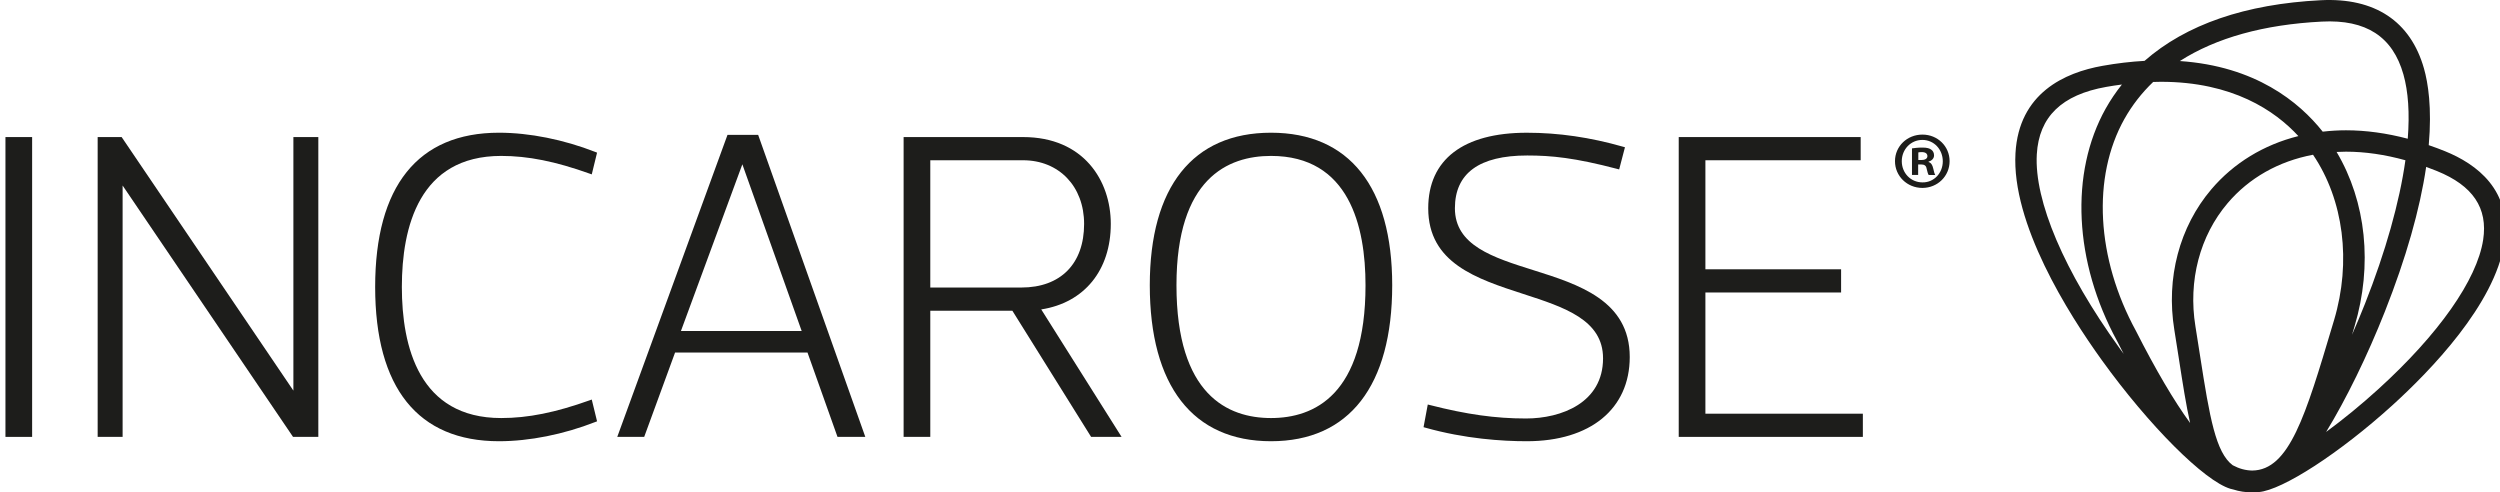 <?xml version="1.0" encoding="utf-8"?>
<!-- Generator: Adobe Illustrator 16.0.0, SVG Export Plug-In . SVG Version: 6.00 Build 0)  -->
<!DOCTYPE svg PUBLIC "-//W3C//DTD SVG 1.1//EN" "http://www.w3.org/Graphics/SVG/1.1/DTD/svg11.dtd">
<svg version="1.1" id="Calque_1" xmlns="http://www.w3.org/2000/svg" xmlns:xlink="http://www.w3.org/1999/xlink" x="0px" y="0px"
	 width="155px" height="30.525px" viewBox="0 0 155 30.525" enable-background="new 0 0 155 30.525" xml:space="preserve">
<path fill="#1D1D1B" d="M145.451,8.078c1.229,0,2.518,0.176,3.83,0.523c0.123-1.582,0.032-2.924-0.27-3.99
	c-0.665-2.344-2.311-3.412-5.055-3.272c-3.594,0.182-6.554,1.004-8.806,2.446c4.686,0.32,7.394,2.531,8.858,4.378
	C144.499,8.106,144.983,8.078,145.451,8.078 M144.869,9.421c1.838,3.095,2.245,7.019,1.113,10.808l-0.093,0.313
	c-0.021,0.07-0.043,0.143-0.063,0.213c0.279-0.637,0.548-1.279,0.803-1.924c1.275-3.227,2.142-6.299,2.506-8.895
	c-1.272-0.353-2.511-0.532-3.684-0.532C145.271,9.404,145.082,9.41,144.869,9.421 M131.559,5.24
	c-0.351,0.045-0.664,0.093-0.968,0.147c-2.766,0.489-4.175,1.856-4.309,4.18c-0.165,2.889,1.697,7.262,5.111,11.994
	c0.091,0.127,0.184,0.254,0.277,0.381c-0.134-0.256-0.271-0.523-0.412-0.803c-2.67-4.892-2.94-10.414-0.705-14.408
	C130.844,6.213,131.181,5.712,131.559,5.24 M133.496,5.082c-0.713,0.682-1.313,1.455-1.785,2.297
	c-2.016,3.602-1.741,8.635,0.717,13.136c1.223,2.41,2.349,4.324,3.359,5.711c-0.251-1.109-0.454-2.424-0.685-3.908l-0.013-0.088
	c-0.089-0.566-0.182-1.164-0.282-1.787c-0.521-3.205,0.317-6.38,2.299-8.709c1.38-1.623,3.241-2.759,5.393-3.297
	c-1.448-1.572-4.076-3.366-8.524-3.366c-0.135,0-0.273,0.004-0.411,0.009L133.496,5.082z M150.422,10.347
	c-0.388,2.639-1.249,5.656-2.561,8.973c-1.082,2.736-2.391,5.414-3.642,7.461c1.079-0.793,2.183-1.697,3.22-2.639
	c3.761-3.414,6.136-6.795,6.517-9.275c0.302-1.966-0.636-3.36-2.866-4.263C150.879,10.517,150.66,10.433,150.422,10.347
	 M143.408,9.594c-2.136,0.402-3.965,1.438-5.292,2.999c-1.729,2.031-2.458,4.816-2,7.636c0.105,0.652,0.202,1.275,0.294,1.867
	c0.589,3.797,0.971,5.973,2.02,6.75c0.399,0.213,0.788,0.32,1.209,0.328c2.298-0.027,3.308-3.41,4.979-9.012l0.094-0.313
	C145.794,16.226,145.307,12.4,143.408,9.594 M139.632,30.526c-0.416,0-0.802-0.059-1.147-0.172l-0.03-0.008
	c-0.056-0.012-0.111-0.025-0.168-0.041c-1.615-0.482-5.04-3.906-7.969-7.969c-2.108-2.924-5.608-8.481-5.358-12.845
	c0.213-3.719,3.054-4.995,5.398-5.41c0.878-0.157,1.754-0.261,2.604-0.308c2.578-2.259,6.255-3.523,10.929-3.76
	c3.35-0.169,5.565,1.304,6.396,4.236c0.25,0.881,0.501,2.417,0.295,4.75c0.377,0.129,0.699,0.25,1.007,0.375
	c1.955,0.791,4.18,2.421,3.678,5.693c-0.583,3.803-4.596,7.932-6.936,10.057c-3.252,2.951-6.817,5.266-8.295,5.385
	C139.897,30.521,139.762,30.526,139.632,30.526"/>
<rect x="0.338" y="8.498" fill="#1D1D1B" width="1.654" height="18.589"/>
<polygon fill="#1D1D1B" points="19.736,27.087 18.168,27.087 18.131,27.032 7.602,11.502 7.602,27.087 6.055,27.087 6.055,8.498 
	7.542,8.498 18.19,24.218 18.19,8.498 19.736,8.498 "/>
<path fill="#1D1D1B" d="M30.937,27.356c-5.022,0-7.677-3.307-7.677-9.564c0-6.257,2.655-9.564,7.677-9.564
	c1.885,0,4.009,0.425,5.978,1.195l0.103,0.041l-0.329,1.348l-0.131-0.047c-2.126-0.76-3.818-1.098-5.486-1.098
	c-5.089,0-6.157,4.418-6.157,8.125c0,3.707,1.068,8.127,6.157,8.127c1.667,0,3.359-0.34,5.486-1.1l0.131-0.047l0.329,1.35
	l-0.103,0.039C34.945,26.933,32.822,27.356,30.937,27.356"/>
<path fill="#1D1D1B" d="M42.217,20.524h7.488l-3.679-10.338L42.217,20.524z M53.649,27.087h-1.724l-1.861-5.232h-8.209l-1.915,5.232
	h-1.67l6.834-18.724h1.902L53.649,27.087z"/>
<path fill="#1D1D1B" d="M57.678,17.827h5.645c2.437,0,3.892-1.475,3.892-3.945c0-2.323-1.556-3.946-3.784-3.946h-5.753V17.827z
	 M69.538,27.087h-1.889l-4.881-7.82h-5.09v7.82h-1.654V8.498h7.407c3.757,0,5.438,2.704,5.438,5.384
	c0,2.875-1.646,4.888-4.312,5.302L69.538,27.087z"/>
<path fill="#1D1D1B" d="M78.802,9.667c-2.673,0-5.861,1.391-5.861,8.018c0,6.805,3.188,8.234,5.861,8.234
	c2.674,0,5.86-1.43,5.86-8.234C84.662,14.027,83.646,9.667,78.802,9.667 M78.802,27.356c-4.846,0-7.515-3.436-7.515-9.672
	c0-6.098,2.668-9.456,7.515-9.456c4.846,0,7.515,3.358,7.515,9.456C86.316,23.921,83.647,27.356,78.802,27.356"/>
<path fill="#1D1D1B" d="M94.661,27.356c-1.51,0-3.827-0.145-6.29-0.84l-0.111-0.031l0.262-1.406l0.13,0.033
	c2.286,0.584,4.067,0.834,5.956,0.834c2.206,0,4.781-0.979,4.781-3.73c0-2.387-2.4-3.166-4.941-3.99
	c-2.9-0.941-5.898-1.916-5.898-5.314c0-3.02,2.171-4.683,6.112-4.683c1.972,0,3.923,0.284,5.967,0.867l0.118,0.034l-0.359,1.374
	l-0.122-0.032c-2.633-0.692-4.086-0.832-5.577-0.832c-2.976,0-4.485,1.101-4.485,3.272c0,2.307,2.359,3.049,4.856,3.835
	c2.805,0.883,5.984,1.883,5.984,5.387C101.043,25.354,98.598,27.356,94.661,27.356"/>
<polygon fill="#1D1D1B" points="115.497,27.087 104.081,27.087 104.081,8.498 115.362,8.498 115.362,9.936 105.735,9.936 
	105.735,16.696 114.148,16.696 114.148,18.134 105.735,18.134 105.735,25.649 115.497,25.649 "/>
<path fill="#1D1D1B" d="M119.196,8.345c0.935,0,1.679,0.724,1.679,1.648c0,0.925-0.744,1.658-1.688,1.658s-1.698-0.733-1.698-1.658
	c0-0.924,0.754-1.648,1.698-1.648H119.196z M119.177,8.676c-0.714,0-1.267,0.593-1.267,1.316c0,0.734,0.553,1.316,1.286,1.316
	c0.714,0.01,1.257-0.583,1.257-1.306c0-0.734-0.543-1.327-1.267-1.327H119.177z M118.925,10.847h-0.382V9.199
	c0.151-0.02,0.362-0.05,0.634-0.05c0.312,0,0.452,0.05,0.563,0.131c0.101,0.07,0.171,0.191,0.171,0.352
	c0,0.201-0.151,0.332-0.342,0.392v0.02c0.161,0.05,0.241,0.181,0.291,0.402c0.051,0.251,0.091,0.341,0.121,0.402h-0.402
	c-0.05-0.061-0.08-0.201-0.131-0.402c-0.029-0.171-0.13-0.251-0.342-0.251h-0.181V10.847z M118.936,9.922h0.181
	c0.211,0,0.382-0.07,0.382-0.241c0-0.15-0.11-0.251-0.352-0.251c-0.101,0-0.171,0.01-0.211,0.02V9.922z"/>
</svg>

